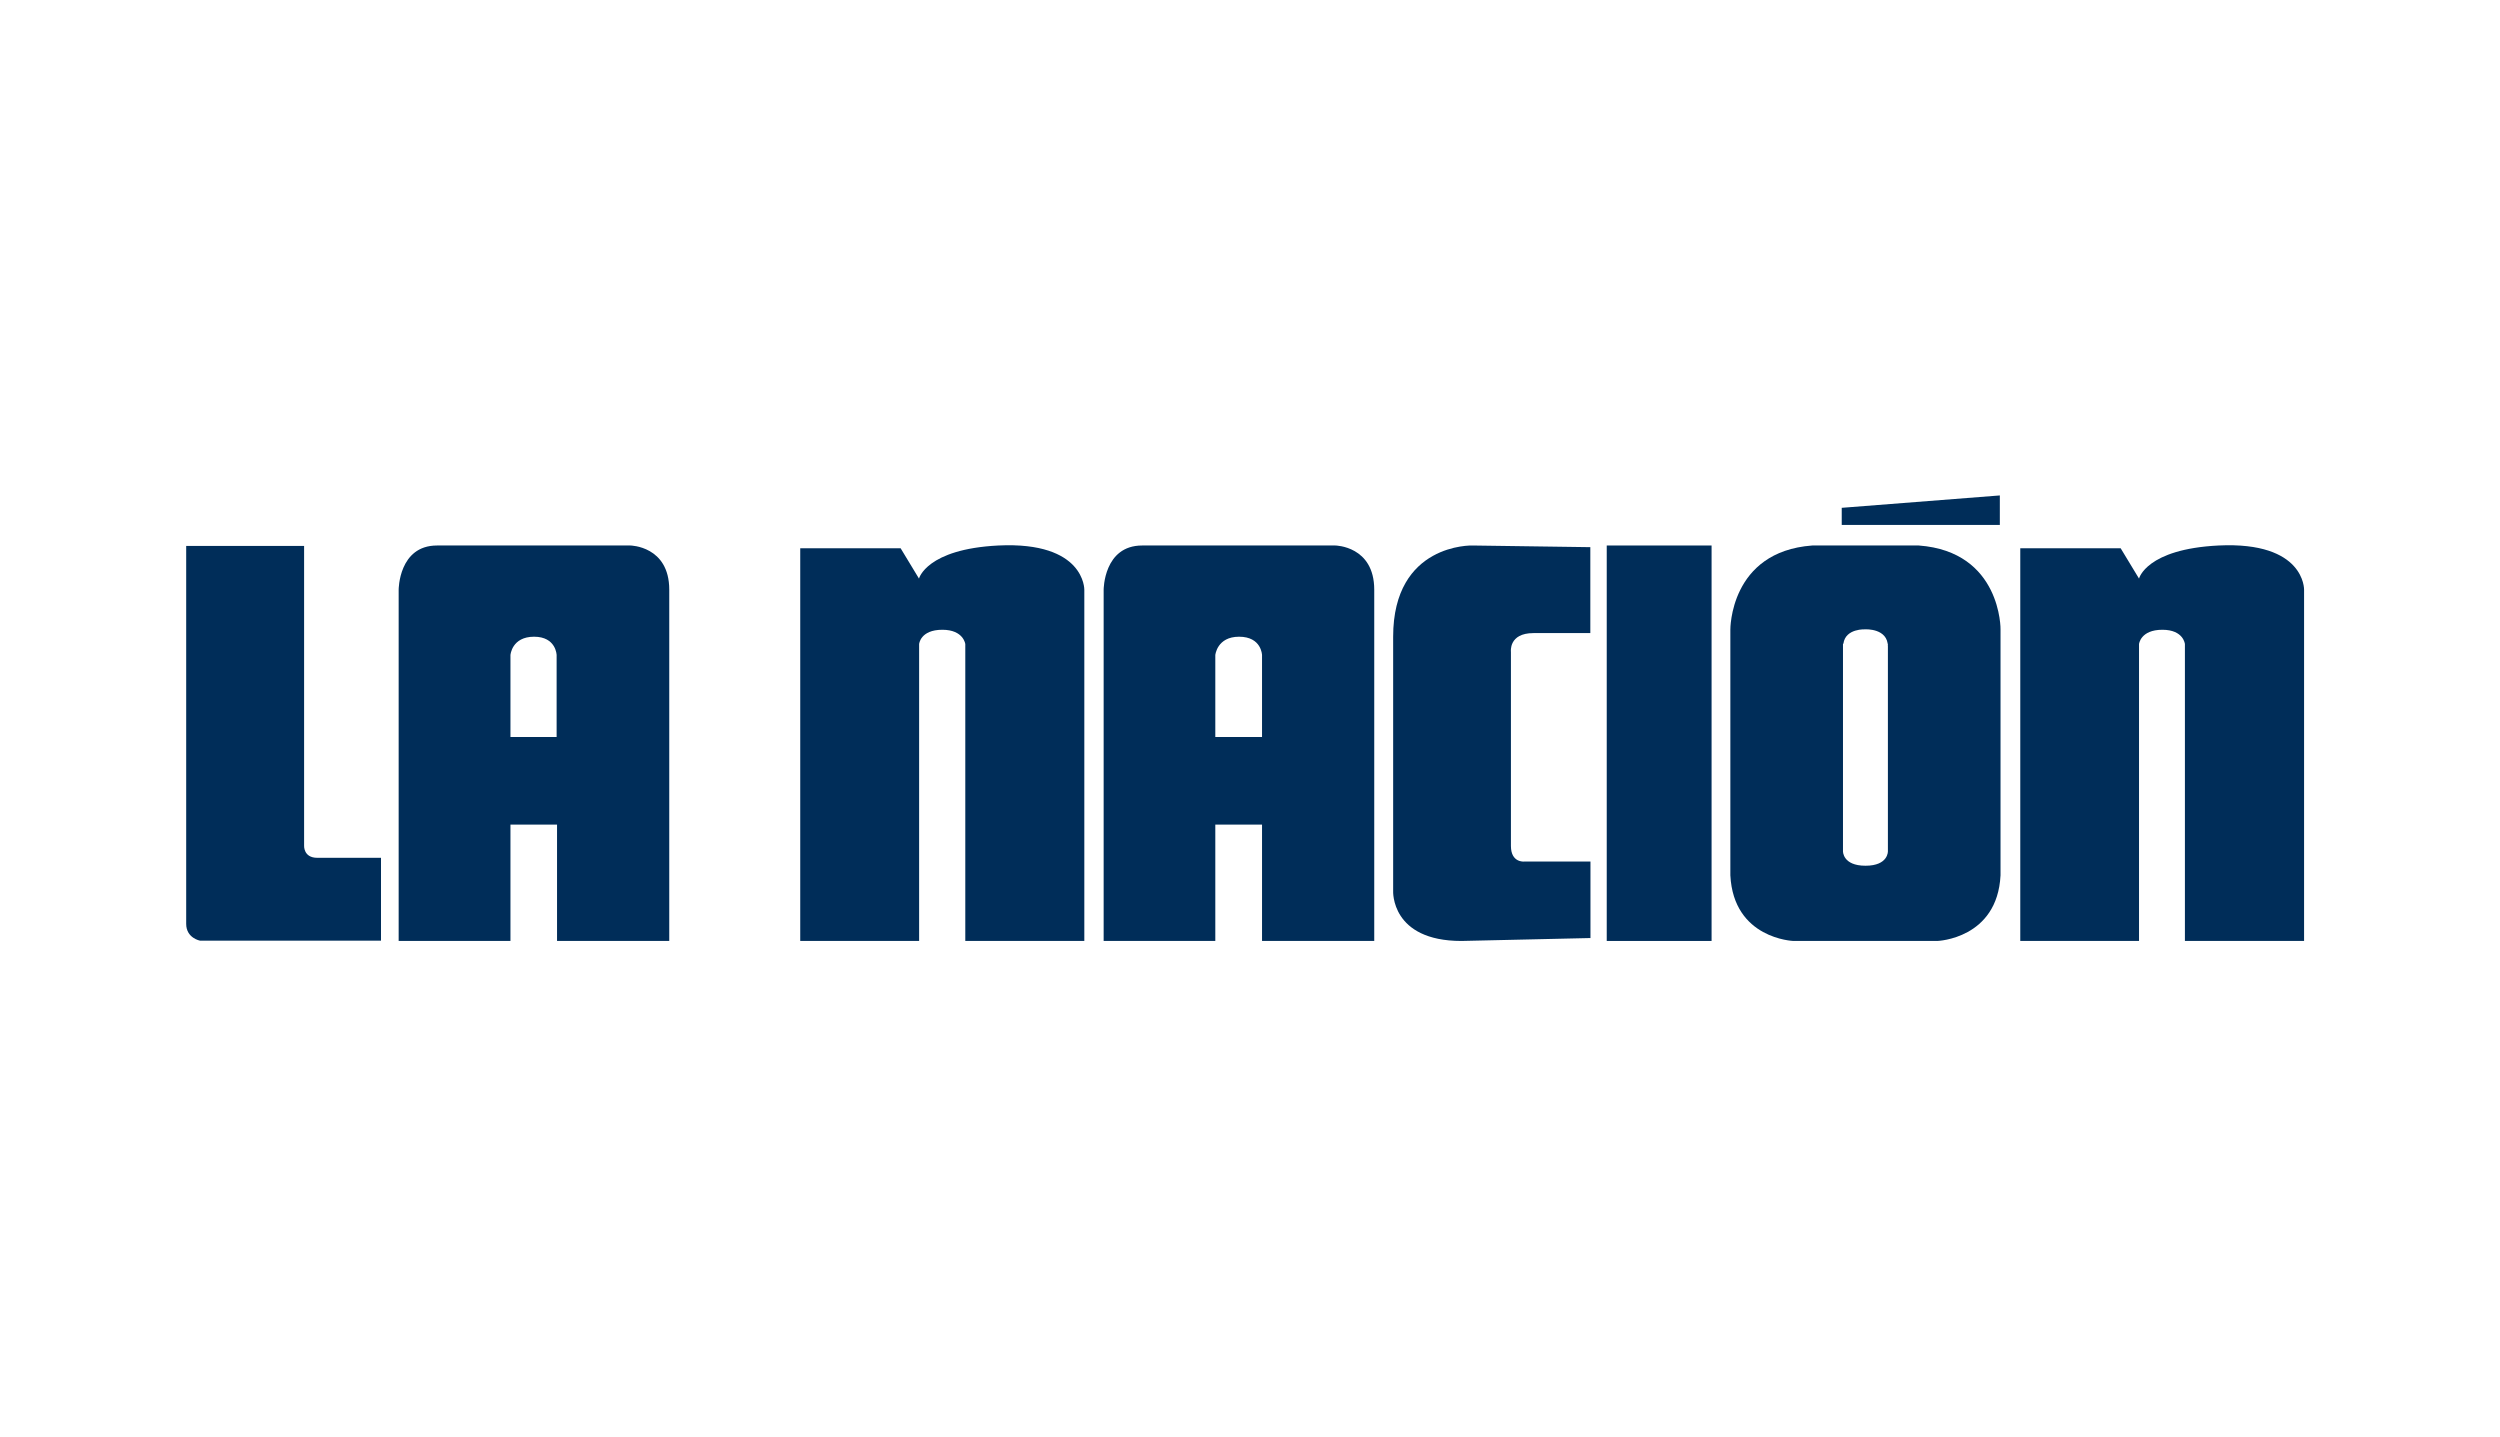 <?xml version="1.0" encoding="utf-8"?>
<!-- Generator: Adobe Illustrator 16.0.4, SVG Export Plug-In . SVG Version: 6.00 Build 0)  -->
<!DOCTYPE svg PUBLIC "-//W3C//DTD SVG 1.1//EN" "http://www.w3.org/Graphics/SVG/1.1/DTD/svg11.dtd">
<svg version="1.1" id="Layer_1" xmlns="http://www.w3.org/2000/svg" xmlns:xlink="http://www.w3.org/1999/xlink" x="0px" y="0px"
	 width="17.979px" height="10.333px" viewBox="0 0 17.979 10.333" enable-background="new 0 0 17.979 10.333" xml:space="preserve">
<rect x="0" fill="#FFFFFF" width="17.979" height="10.333"/>
<title>Group 3</title>
<desc>Created with Sketch.</desc>
<g>
	<path fill="#002D59" d="M1.339,3.926h0.848v2.155c0,0-0.006,0.088,0.095,0.088H2.74v0.596H1.439c0,0-0.1-0.018-0.1-0.121V3.926z"/>
	<path fill="#002D59" d="M4.004,5.3H3.671V4.711c0,0,0.009-0.132,0.17-0.132c0.159,0,0.162,0.132,0.162,0.132V5.3z M4.533,3.923
		h-1.39c-0.276,0-0.276,0.318-0.276,0.318v2.526h0.804V5.93h0.335v0.837h0.807V4.241C4.813,3.926,4.533,3.923,4.533,3.923z"/>
	<path fill="#002D59" d="M9.076,5.3H8.74V4.711c0,0,0.012-0.132,0.171-0.132c0.162,0,0.165,0.132,0.165,0.132V5.3z M9.603,3.923
		H8.214c-0.277,0-0.277,0.318-0.277,0.318v2.526H8.74V5.93h0.336v0.837h0.807V4.241C9.883,3.926,9.603,3.923,9.603,3.923z"/>
	<path fill="#002D59" d="M5.755,3.943h0.722l0.132,0.218c0,0,0.053-0.212,0.571-0.238c0.624-0.03,0.618,0.318,0.618,0.318v2.526
		H6.942V4.632c0,0-0.012-0.103-0.165-0.103c-0.159,0-0.167,0.103-0.167,0.103v2.135H5.755V3.943z"/>
	<path fill="#002D59" d="M14.529,3.943h0.722l0.132,0.218c0,0,0.051-0.212,0.572-0.238c0.623-0.03,0.615,0.318,0.615,0.318v2.526
		h-0.857V4.632c0,0-0.009-0.103-0.162-0.103c-0.158,0-0.168,0.103-0.168,0.103v2.135h-0.854V3.943z"/>
	<path fill="#002D59" d="M11.438,3.935l-0.849-0.012c0,0-0.57-0.018-0.57,0.656v1.829c0,0-0.018,0.359,0.491,0.359l0.928-0.021
		V6.196H10.96c0,0-0.094,0.009-0.094-0.112V4.688c0,0-0.018-0.135,0.162-0.135h0.409V3.935z"/>
	<rect x="11.555" y="3.923" fill="#002D59" width="0.754" height="2.844"/>
	<path fill="#002D59" d="M13.257,4.629c-0.003,0.006-0.003,0.012-0.003,0.021C13.254,4.641,13.254,4.635,13.257,4.629L13.257,4.629z
		 M13.577,6.122c0,0,0.004,0.104-0.161,0.104s-0.162-0.104-0.162-0.104V4.65V4.632c0,0,0-0.003,0.003-0.003
		c0.015-0.112,0.159-0.103,0.159-0.103s0.161-0.009,0.161,0.124V6.122z M13.577,4.632V4.65c0-0.009,0-0.015-0.002-0.021
		L13.577,4.632z M13.799,3.923h-0.766c-0.595,0.044-0.589,0.606-0.589,0.606v1.766c0.023,0.457,0.453,0.472,0.453,0.472h1.036
		c0,0,0.431-0.015,0.454-0.472V4.529C14.388,4.529,14.394,3.967,13.799,3.923z"/>
	<polygon fill="#002D59" points="13.245,3.652 13.245,3.775 14.382,3.775 14.382,3.563 	"/>
</g>
</svg>
